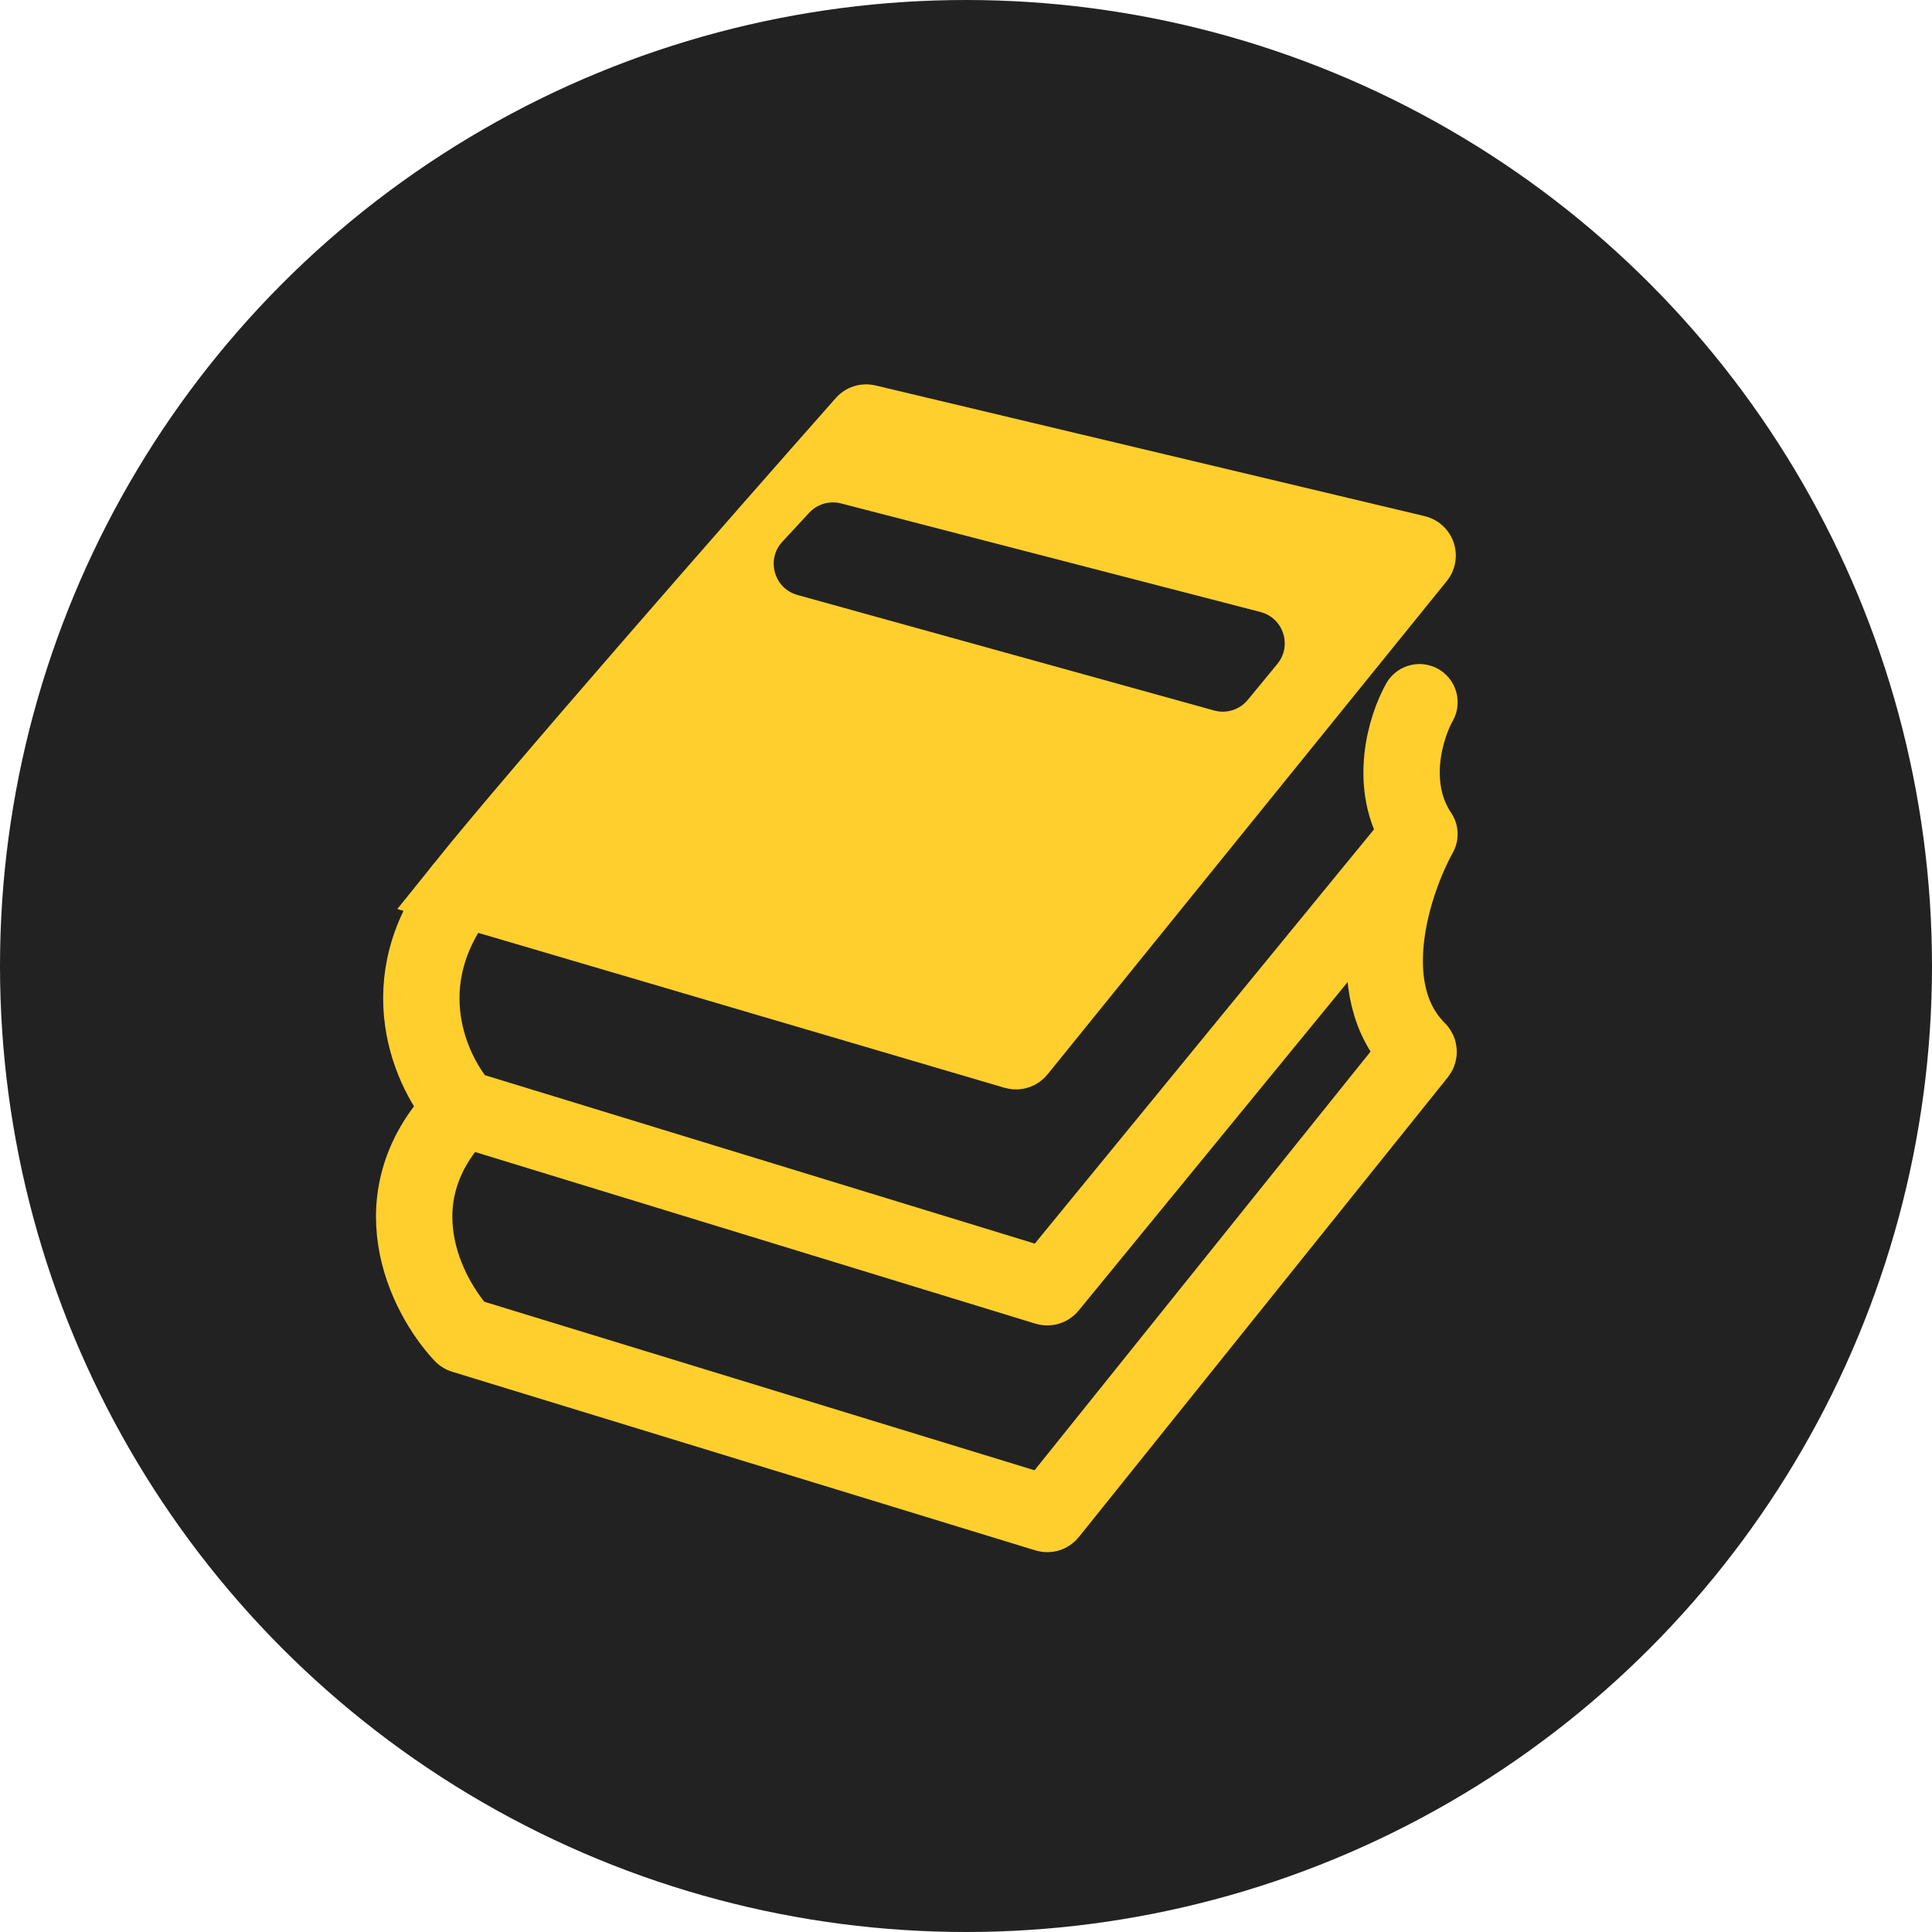 <?xml version="1.0" encoding="UTF-8"?> <svg xmlns="http://www.w3.org/2000/svg" width="835" height="835" viewBox="0 0 835 835" fill="none"> <circle cx="417.5" cy="417.5" r="417.5" fill="#222222"></circle> <path d="M613.482 303.5C607.649 313.833 599.482 339.7 613.482 360.5M613.482 360.5C602.242 380.831 586.542 427.72 612.819 453.854C613.187 454.22 613.233 454.811 612.908 455.215L453.406 653.971C453.15 654.29 452.725 654.421 452.333 654.301L200.235 577.078C200.069 577.027 199.924 576.939 199.805 576.811C183.985 559.846 162.123 516.859 199.982 479M613.482 360.5L453.407 555.981C453.15 556.295 452.728 556.422 452.34 556.303L199.982 479M199.982 479C186.482 464.167 167.582 424.4 199.982 384M199.982 384C232.288 343.716 328.924 233.469 373.597 182.935C373.841 182.658 374.206 182.553 374.565 182.639L611.937 239.132C612.653 239.303 612.946 240.162 612.483 240.734L439.901 453.981C439.647 454.295 439.229 454.426 438.841 454.312L199.982 384Z" stroke="#FFCF2D" stroke-width="33" stroke-linecap="round"></path> <path d="M210.988 375.374L381.08 181.479C381.336 181.187 381.739 181.07 382.112 181.179L607.528 247.07C608.221 247.272 608.477 248.121 608.012 248.673L436.439 452.478C436.174 452.793 435.744 452.913 435.354 452.781L211.419 376.98C210.744 376.752 210.518 375.91 210.988 375.374Z" fill="#FFCF2D"></path> <path d="M338.126 234.137L349.727 221.616C353.228 217.838 358.52 216.287 363.506 217.578L544.755 264.5C554.662 267.065 558.559 279.046 552.057 286.948L539.284 302.473C535.768 306.746 530.065 308.547 524.732 307.069L344.655 257.143C334.548 254.341 330.998 241.83 338.126 234.137Z" fill="#222222"></path> </svg> 